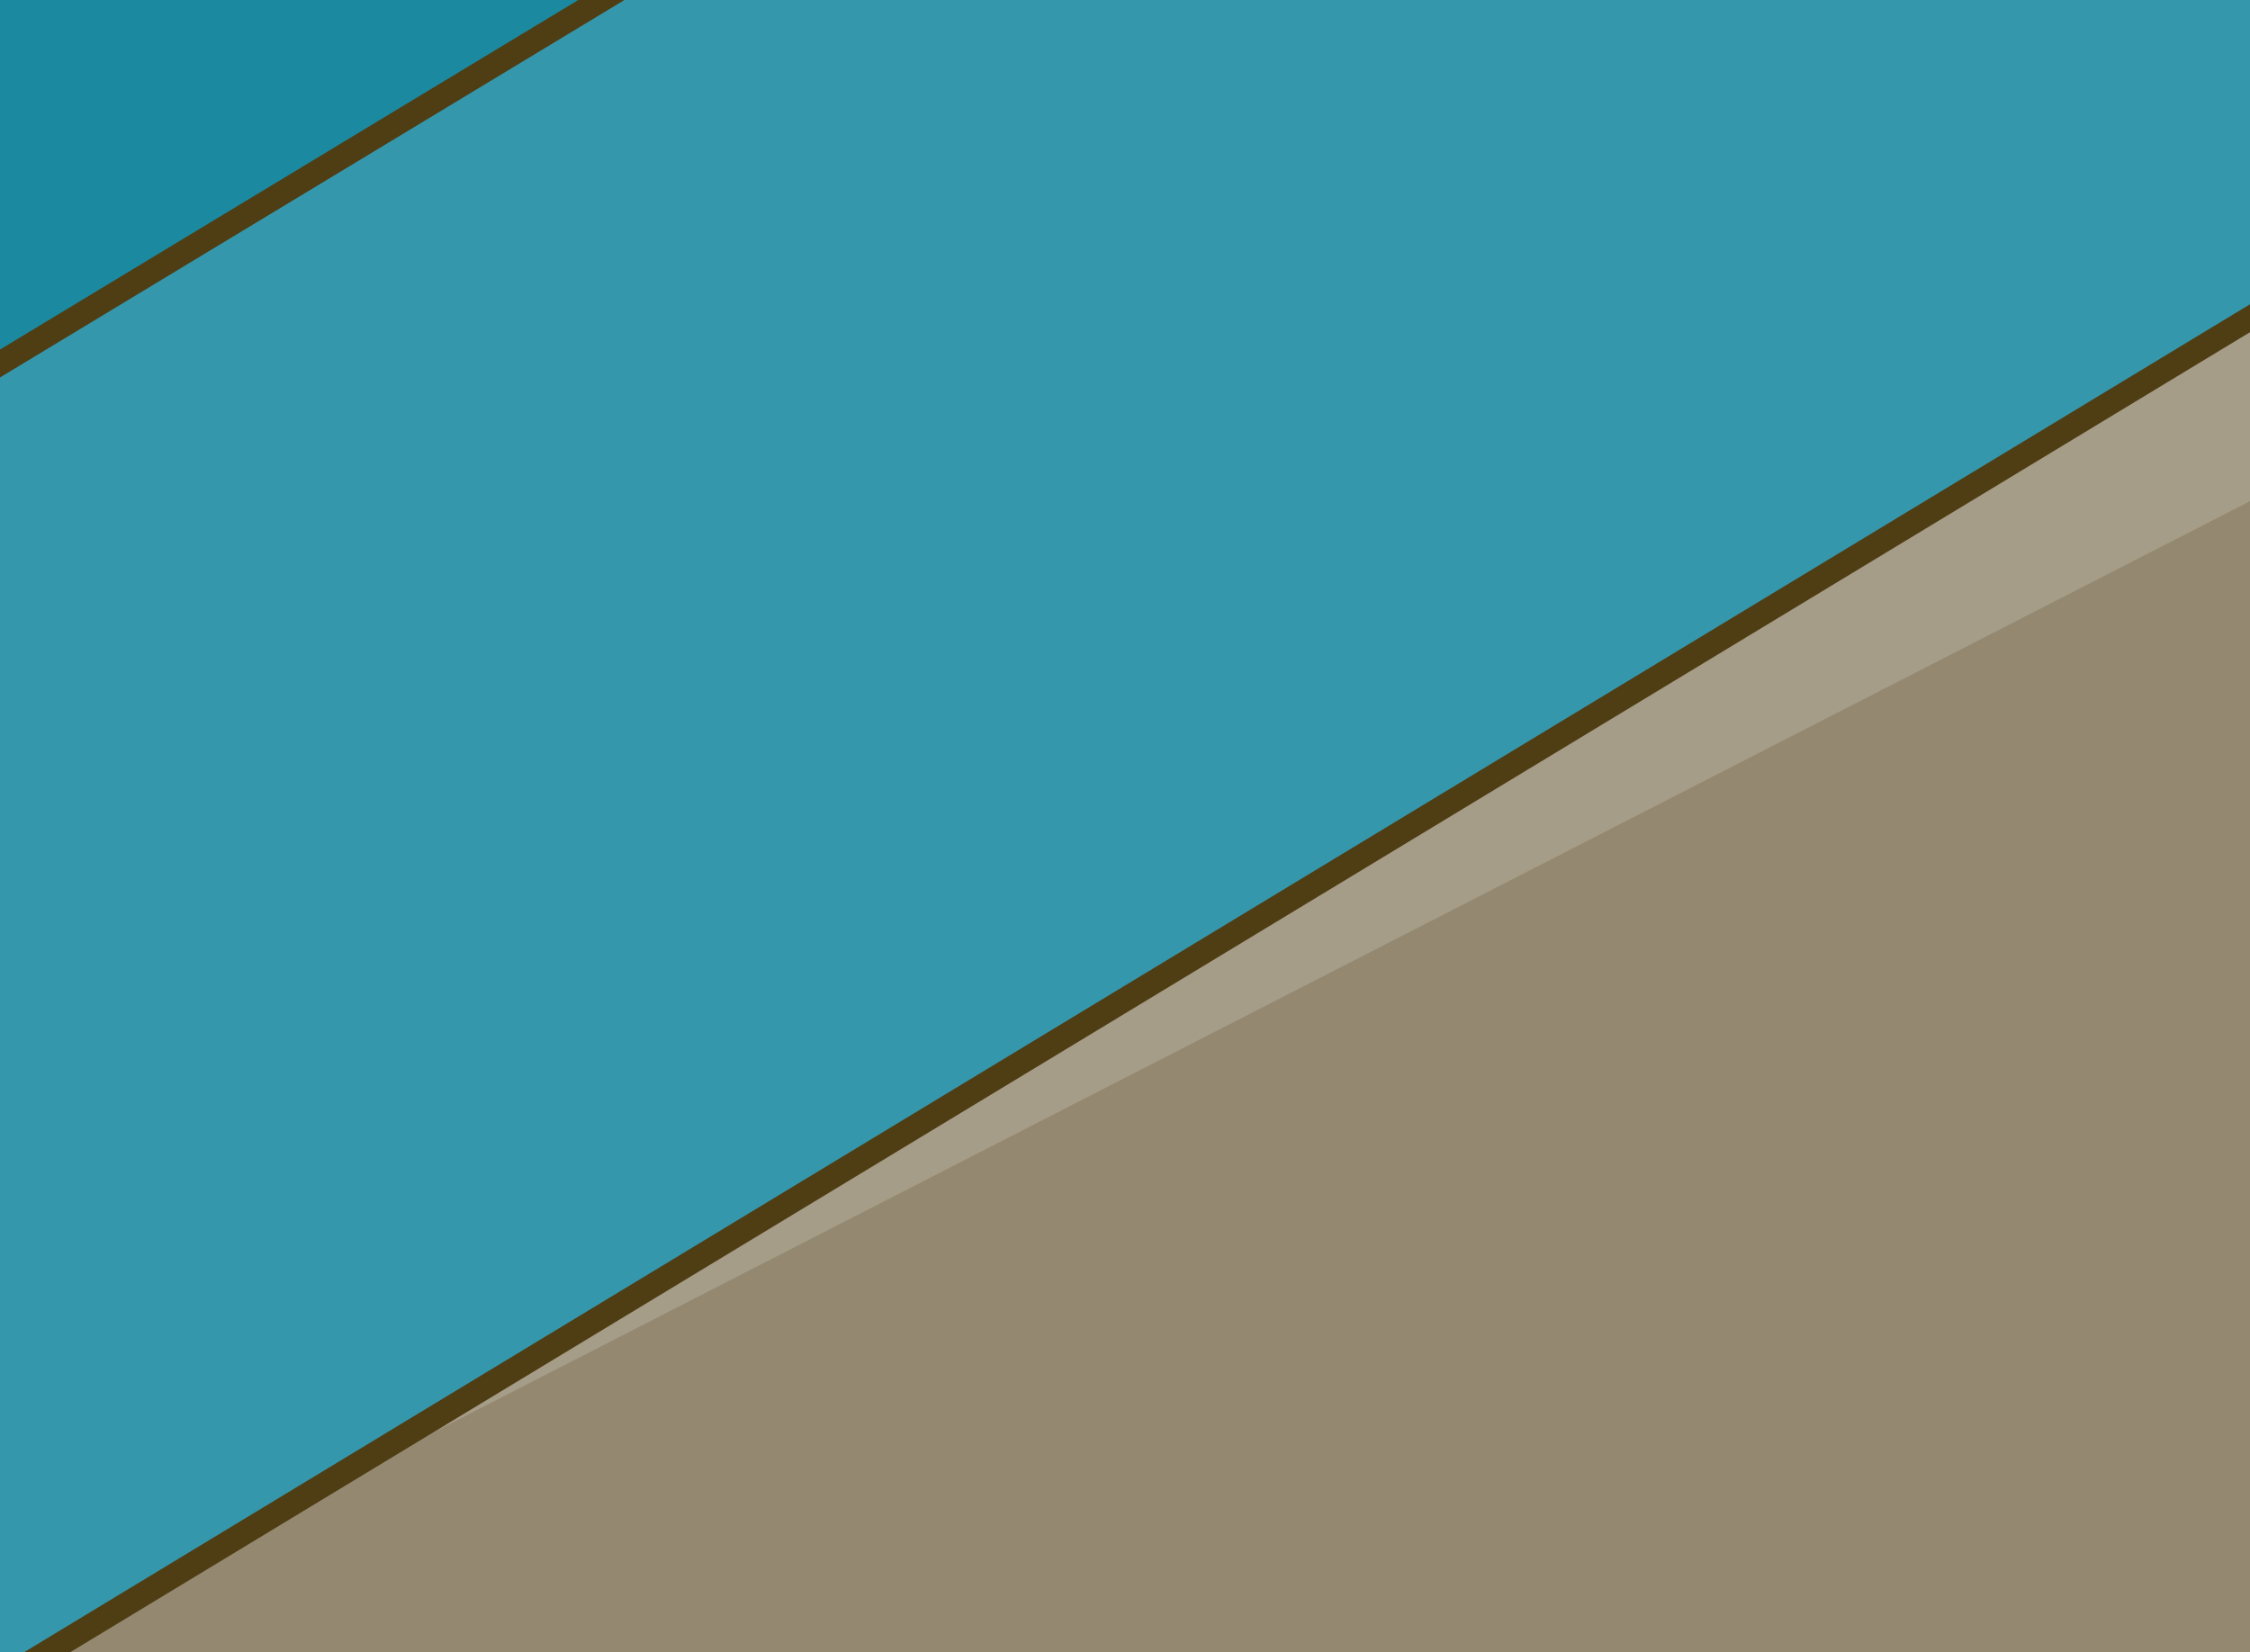 <?xml version="1.0" encoding="UTF-8"?>
<svg id="Layer_1" data-name="Layer 1" xmlns="http://www.w3.org/2000/svg" viewBox="0 0 84.75 62.25">
  <defs>
    <style>
      .cls-1 {
        fill: none;
        stroke: #4f3d14;
        stroke-miterlimit: 10;
        stroke-width: .9px;
      }

      .cls-2 {
        fill: #4f3d14;
      }

      .cls-3 {
        fill: #948970;
      }

      .cls-4 {
        isolation: isolate;
      }

      .cls-5 {
        fill: #027d97;
      }

      .cls-6 {
        fill: #1b8aa1;
      }

      .cls-7 {
        fill: #3597ac;
      }

      .cls-8 {
        fill: #a69d88;
      }
    </style>
  </defs>
  <g class="cls-4">
    <g id="Layer_2" data-name="Layer 2">
      <g>
        <polygon class="cls-8" points="890.67 -463.06 716.97 -374.16 632.07 -424.86 612.27 -417.56 600.57 -424.56 591.47 -437.86 499.77 -493.16 486.87 -493.46 473.37 -510.16 463.37 -516.26 461.47 -527.96 378.97 -577.66 205.27 -875.76 205.27 -875.76 176.47 -893.06 -571.53 -440.76 -571.53 -143.36 170.87 303.74 918.97 -148.56 918.97 -446.06 890.67 -463.06"/>
        <polygon class="cls-3" points="142.57 -10.76 142.57 -10.76 -31.03 78.24 -116.03 27.44 -135.83 34.74 -147.43 27.74 -156.53 14.44 -248.33 -40.86 -261.13 -41.16 -274.63 -57.86 -284.73 -63.96 -286.63 -75.66 -369.13 -125.36 -542.83 -423.46 -542.83 -423.46 -571.53 -440.76 -571.53 -143.36 170.87 303.74 170.87 6.24 142.57 -10.76"/>
        <path class="cls-2" d="M-571.53-440.76l.9,297.5c-3.1-3.3,371.6,222.9,371,222.1-.6-.4,377.3,225.6,369.3,223.2C356.07,189.34,731.97-36.96,918.57-149.26c-.4,4.1.3-297.4.5-296.7,0,.5.9,297.5.9,298,.2.2-374.3,226.7-374.3,226.9-1,.6-374.1,226.3-375,226.8-1,.6-370.9-224.4-371.9-224.2-.4-.3-370.8-224-371.2-224.3,0-.5.9-297.4.9-298h0Z"/>
      </g>
      <polygon class="cls-7" points="748.17 -389.86 .47 63.04 -40.53 38.24 707.97 -414.36 748.17 -389.86"/>
      <polygon class="cls-5" points="-401.13 -179.66 -371.33 -125.16 -286.23 -74.06 -284.33 -62.86 -276.13 -58.16 -262.53 -41.86 -249.53 -41.16 -157.03 14.04 -147.83 26.94 -136.13 33.94 -116.23 27.74 -30.53 78.44 .37 62.84 -401.13 -179.66"/>
      <polygon class="cls-6" points="624.07 -588.46 -124.53 -136.26 -40.53 38.24 707.97 -414.36 624.07 -588.46"/>
      <polyline class="cls-1" points="-41.13 72.24 -30.53 78.44 .47 63.04 748.17 -389.86"/>
      <polyline class="cls-1" points="-22.83 74.54 -40.43 38.14 707.97 -414.36"/>
    </g>
  </g>
</svg>